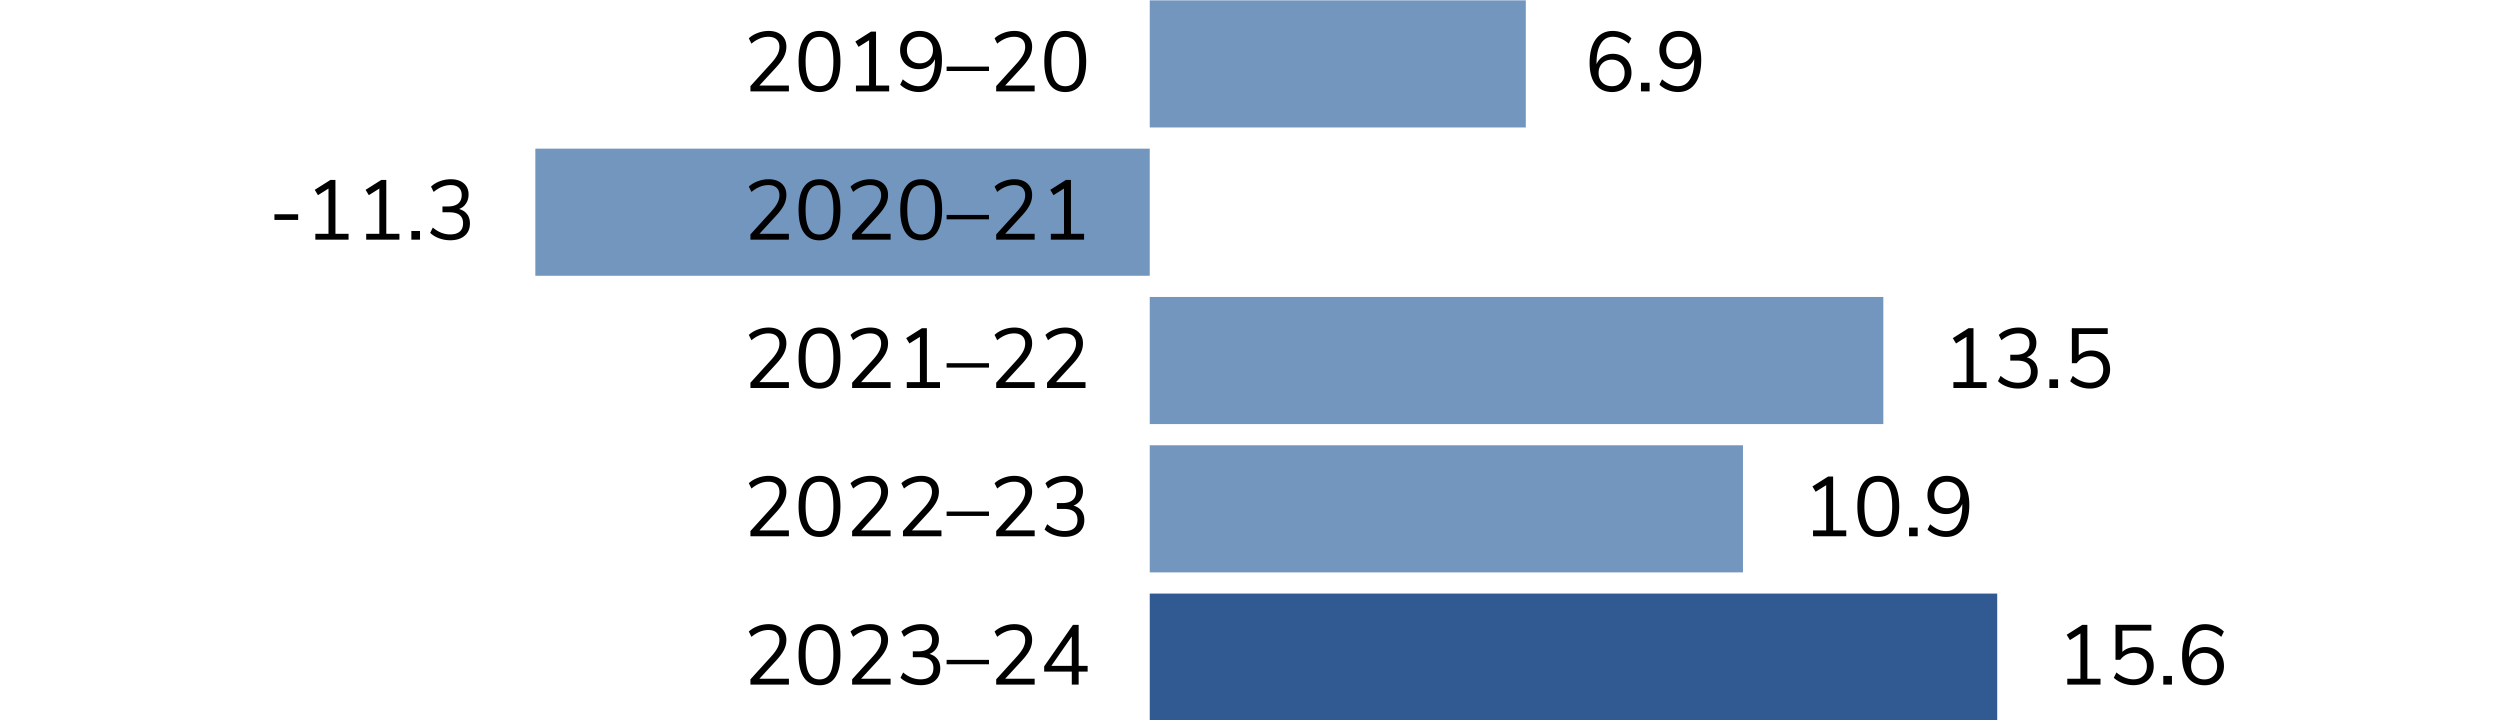 <svg xmlns="http://www.w3.org/2000/svg" viewBox="0 0 944 272"><path fill="#315992" d="M434.145 224.133h320v48h-320z"/><path fill="#7396bf" d="M658.145 216.133h-224v-48h224v48Zm53-104h-277v48h277v-48Zm-277-56h-232v48h232v-48Zm142-56h-142v48h142v-48Z"/><path d="M793.148 256.291v2.208h-12.544v-2.208h4.96v-17.088l-3.968 2.496-1.215-2.016 5.92-3.745h1.887v20.353h4.96Zm16.784-11.04a6.163 6.163 0 0 1 2.448 2.512c.576 1.077.864 2.32.864 3.728 0 1.429-.314 2.688-.944 3.776s-1.52 1.936-2.672 2.544c-1.151.608-2.496.912-4.032.912-1.366 0-2.715-.25-4.048-.752-1.333-.501-2.46-1.179-3.376-2.033l.992-2.015c2.09 1.727 4.234 2.592 6.432 2.592 1.578 0 2.816-.449 3.713-1.344.895-.897 1.343-2.112 1.343-3.649 0-1.493-.443-2.698-1.328-3.615-.886-.917-2.064-1.376-3.536-1.376-2.155 0-3.872.875-5.151 2.623h-1.825v-13.216h13.536v2.177h-10.944v8.031a6.141 6.141 0 0 1 2.128-1.328 7.537 7.537 0 0 1 2.672-.464c1.429 0 2.672.3 3.728.897Zm10.191 9.983v3.265h-3.264v-3.265h3.264Zm16.256-10.015c1.066.597 1.898 1.44 2.496 2.528s.896 2.336.896 3.744c0 1.387-.31 2.635-.927 3.743a6.592 6.592 0 0 1-2.592 2.593c-1.11.618-2.357.928-3.744.928-2.732 0-4.838-.95-6.32-2.848-1.483-1.9-2.225-4.608-2.225-8.129 0-2.538.348-4.714 1.04-6.527.693-1.813 1.69-3.194 2.993-4.145 1.3-.948 2.858-1.423 4.672-1.423 1.3 0 2.57.24 3.808.72a9.818 9.818 0 0 1 3.263 2.064l-.991 2.015c-1.068-.895-2.086-1.551-3.057-1.967s-1.957-.624-2.96-.624c-1.941 0-3.45.859-4.528 2.576-1.077 1.718-1.615 4.143-1.615 7.28v.48c.49-1.195 1.28-2.144 2.367-2.848s2.347-1.056 3.776-1.056c1.365 0 2.582.3 3.648.896Zm-.512 9.952c.875-.917 1.313-2.133 1.313-3.649 0-1.493-.444-2.698-1.328-3.615-.886-.917-2.054-1.376-3.504-1.376-1.473 0-2.672.464-3.6 1.392-.929.928-1.393 2.128-1.393 3.6 0 1.494.464 2.704 1.393 3.631.928.929 2.138 1.393 3.63 1.393 1.452 0 2.614-.46 3.49-1.376Zm-138.719-54.88v2.208h-12.544v-2.208h4.96v-17.088l-3.968 2.496-1.215-2.016 5.92-3.745h1.887v20.353h4.96Zm6.207-.48c-1.343-1.962-2.015-4.82-2.015-8.577 0-3.775.672-6.644 2.015-8.607 1.345-1.963 3.307-2.944 5.89-2.944 2.58 0 4.543.976 5.887 2.927 1.345 1.952 2.016 4.817 2.016 8.593s-.671 6.646-2.016 8.608c-1.344 1.962-3.307 2.944-5.888 2.944-2.582 0-4.544-.982-5.889-2.944Zm9.857-1.537c.852-1.513 1.28-3.872 1.28-7.07 0-3.223-.422-5.574-1.263-7.058-.844-1.482-2.172-2.223-3.985-2.223-1.792 0-3.115.747-3.969 2.24s-1.279 3.84-1.279 7.04.426 5.558 1.28 7.071c.853 1.516 2.176 2.273 3.968 2.273s3.114-.757 3.968-2.273Zm10.911.96v3.265h-3.264v-3.265h3.264Zm17.264-16.703c1.483 1.899 2.224 4.608 2.224 8.128 0 3.819-.767 6.79-2.303 8.911-1.537 2.123-3.681 3.185-6.433 3.185-1.28 0-2.54-.24-3.775-.72a9.798 9.798 0 0 1-3.264-2.064l.991-2.016c1.068.896 2.085 1.552 3.056 1.968s1.957.624 2.96.624c1.941 0 3.446-.859 4.512-2.576 1.067-1.717 1.6-4.144 1.6-7.28v-.417c-.49 1.196-1.285 2.134-2.384 2.817s-2.34 1.024-3.727 1.024c-1.365 0-2.582-.299-3.649-.896-1.066-.597-1.898-1.44-2.496-2.529s-.896-2.336-.896-3.743c0-1.386.31-2.635.928-3.744a6.586 6.586 0 0 1 2.592-2.593c1.11-.618 2.357-.927 3.744-.927 2.73 0 4.837.949 6.32 2.848Zm-2.56 7.984c.929-.928 1.392-2.128 1.392-3.6 0-1.493-.463-2.704-1.392-3.632-.928-.929-2.139-1.392-3.632-1.392-1.45 0-2.613.459-3.488 1.376-.875.918-1.311 2.133-1.311 3.648s.442 2.726 1.327 3.632c.885.907 2.053 1.36 3.505 1.36 1.471 0 2.671-.465 3.6-1.392Zm11.321-46.224v2.208h-12.544v-2.208h4.96v-17.088l-3.968 2.496-1.215-2.016 5.92-3.745h1.887v20.353h4.96Zm18.24-7.408c.704.928 1.055 2.096 1.055 3.504 0 1.963-.666 3.51-2 4.64-1.333 1.131-3.14 1.696-5.423 1.696a12.11 12.11 0 0 1-4.192-.737c-1.344-.49-2.474-1.173-3.392-2.048l.992-2.015c2.049 1.727 4.224 2.592 6.528 2.592 1.6 0 2.815-.357 3.648-1.073.832-.713 1.248-1.764 1.248-3.151 0-2.752-1.728-4.128-5.184-4.128h-2.592v-2.208h2.08c1.664 0 2.944-.368 3.84-1.104.897-.736 1.344-1.797 1.344-3.184 0-1.216-.363-2.15-1.088-2.8-.726-.651-1.76-.976-3.104-.976-2.175 0-4.31.864-6.4 2.591l-.992-2.015c.917-.875 2.037-1.557 3.36-2.048a11.78 11.78 0 0 1 4.128-.736c2.048 0 3.674.517 4.88 1.551 1.205 1.036 1.808 2.428 1.808 4.177 0 1.3-.315 2.438-.944 3.407-.63.972-1.51 1.67-2.64 2.097 1.322.384 2.336 1.04 3.04 1.968Zm8.735 6.351v3.265h-3.264v-3.265h3.264Zm16.336-9.983a6.163 6.163 0 0 1 2.448 2.512c.576 1.077.864 2.32.864 3.728 0 1.429-.314 2.688-.944 3.776s-1.52 1.936-2.672 2.544c-1.151.608-2.496.912-4.032.912-1.365 0-2.715-.25-4.048-.752-1.333-.501-2.459-1.179-3.376-2.033l.992-2.015c2.09 1.727 4.235 2.592 6.432 2.592 1.578 0 2.816-.449 3.713-1.344.895-.897 1.344-2.112 1.344-3.649 0-1.493-.444-2.698-1.328-3.615-.886-.917-2.065-1.376-3.537-1.376-2.155 0-3.872.875-5.15 2.623h-1.825v-13.216h13.535v2.177h-10.943v8.031a6.141 6.141 0 0 1 2.128-1.328 7.537 7.537 0 0 1 2.671-.464c1.43 0 2.672.3 3.728.897ZM103.622 80.898h8.96v2.145h-8.96v-2.145Zm28 7.393v2.208h-12.545v-2.208h4.96V71.203L120.07 73.7l-1.215-2.016 5.92-3.745h1.887v20.353h4.96Zm19.2 0v2.208h-12.545v-2.208h4.96V71.203L139.27 73.7l-1.216-2.016 5.92-3.745h1.888v20.353h4.96Zm7.775-1.057V90.5h-3.264v-3.265h3.264Zm17.792-6.351c.704.928 1.055 2.096 1.055 3.504 0 1.963-.667 3.51-2 4.64-1.334 1.131-3.141 1.696-5.423 1.696-1.452 0-2.85-.245-4.193-.737-1.344-.49-2.474-1.173-3.391-2.048l.992-2.015c2.048 1.727 4.223 2.592 6.527 2.592 1.6 0 2.816-.357 3.648-1.073.833-.713 1.249-1.764 1.249-3.151 0-2.752-1.729-4.128-5.185-4.128h-2.592v-2.208h2.08c1.664 0 2.945-.368 3.84-1.104.897-.736 1.344-1.797 1.344-3.184 0-1.216-.362-2.15-1.088-2.8-.726-.651-1.76-.976-3.104-.976-2.175 0-4.31.864-6.4 2.591l-.992-2.015c.917-.875 2.037-1.557 3.36-2.048a11.78 11.78 0 0 1 4.128-.736c2.048 0 3.675.517 4.88 1.551 1.205 1.036 1.809 2.428 1.809 4.177 0 1.3-.316 2.438-.945 3.407-.63.972-1.51 1.67-2.64 2.097 1.323.384 2.337 1.04 3.04 1.968Zm436.263-59.664a6.333 6.333 0 0 1 2.496 2.528c.597 1.088.897 2.336.897 3.744 0 1.387-.31 2.635-.929 3.743a6.586 6.586 0 0 1-2.592 2.593c-1.109.618-2.357.928-3.744.928-2.731 0-4.837-.95-6.32-2.848-1.482-1.9-2.224-4.608-2.224-8.129 0-2.538.347-4.714 1.04-6.527.693-1.813 1.69-3.194 2.993-4.145 1.3-.948 2.858-1.423 4.671-1.423 1.301 0 2.57.24 3.808.72a9.818 9.818 0 0 1 3.264 2.064l-.991 2.015c-1.068-.895-2.085-1.551-3.056-1.967a7.457 7.457 0 0 0-2.961-.624c-1.941 0-3.451.859-4.527 2.576-1.079 1.718-1.617 4.143-1.617 7.28v.48c.492-1.195 1.28-2.144 2.369-2.848s2.345-1.056 3.775-1.056c1.365 0 2.582.3 3.648.896Zm-.511 9.952c.874-.917 1.311-2.133 1.311-3.649 0-1.493-.442-2.698-1.327-3.615-.887-.917-2.055-1.376-3.505-1.376-1.472 0-2.672.464-3.6 1.392-.928.928-1.391 2.128-1.391 3.6 0 1.494.463 2.704 1.392 3.631.927.929 2.137 1.393 3.631 1.393 1.452 0 2.614-.46 3.489-1.376Zm10.752.063V34.5h-3.264v-3.265h3.264Zm17.263-16.703c1.483 1.899 2.224 4.608 2.224 8.128 0 3.819-.769 6.79-2.304 8.911-1.536 2.123-3.68 3.185-6.431 3.185-1.282 0-2.54-.24-3.777-.72a9.832 9.832 0 0 1-3.264-2.064l.992-2.016c1.066.896 2.086 1.552 3.056 1.968s1.957.624 2.96.624c1.94 0 3.445-.859 4.512-2.576 1.066-1.717 1.6-4.144 1.6-7.28v-.417a5.866 5.866 0 0 1-2.384 2.817c-1.1.682-2.342 1.024-3.729 1.024-1.365 0-2.58-.299-3.647-.896-1.068-.597-1.9-1.44-2.496-2.529s-.896-2.336-.896-3.743c0-1.386.309-2.635.928-3.744s1.482-1.974 2.592-2.593c1.11-.618 2.357-.927 3.744-.927 2.73 0 4.837.949 6.32 2.848Zm-2.56 7.984c.927-.928 1.392-2.128 1.392-3.6 0-1.493-.465-2.704-1.392-3.632-.928-.929-2.139-1.392-3.632-1.392-1.45 0-2.613.459-3.487 1.376-.875.918-1.313 2.133-1.313 3.648s.442 2.726 1.328 3.632c.885.907 2.053 1.36 3.504 1.36 1.472 0 2.672-.465 3.6-1.392ZM297.893 256.29v2.208h-14.528v-1.984l7.904-8.704c1.066-1.195 1.84-2.267 2.319-3.216.48-.95.72-1.905.72-2.865 0-1.236-.363-2.186-1.087-2.847-.726-.661-1.75-.992-3.073-.992-2.175 0-4.31.864-6.4 2.591l-.992-2.015c.896-.853 2.021-1.53 3.377-2.032a11.686 11.686 0 0 1 4.08-.752c2.068 0 3.706.533 4.912 1.6 1.205 1.067 1.808 2.507 1.808 4.32 0 1.301-.294 2.55-.88 3.744-.588 1.195-1.553 2.528-2.897 4l-6.4 6.944h11.137Zm5.664-.48c-1.344-1.962-2.017-4.82-2.017-8.577 0-3.775.673-6.644 2.017-8.607s3.306-2.944 5.887-2.944 4.544.976 5.888 2.927c1.344 1.952 2.016 4.817 2.016 8.593s-.672 6.646-2.016 8.608c-1.344 1.962-3.307 2.944-5.888 2.944s-4.544-.982-5.887-2.944Zm9.855-1.537c.854-1.513 1.28-3.872 1.28-7.07 0-3.223-.421-5.574-1.264-7.058-.842-1.482-2.17-2.223-3.984-2.223-1.792 0-3.115.747-3.967 2.24-.854 1.493-1.28 3.84-1.28 7.04s.426 5.558 1.28 7.071c.852 1.516 2.175 2.273 3.967 2.273s3.115-.757 3.968-2.273Zm22.88 2.017v2.208h-14.528v-1.984l7.904-8.704c1.066-1.195 1.84-2.267 2.32-3.216.48-.95.72-1.905.72-2.865 0-1.236-.363-2.186-1.088-2.847-.725-.661-1.749-.992-3.072-.992-2.176 0-4.31.864-6.4 2.591l-.992-2.015c.896-.853 2.02-1.53 3.375-2.032a11.694 11.694 0 0 1 4.08-.752c2.07 0 3.707.533 4.912 1.6 1.206 1.067 1.809 2.507 1.809 4.32 0 1.301-.293 2.55-.88 3.744-.587 1.195-1.552 2.528-2.895 4l-6.4 6.944h11.135Zm17.696-7.408c.703.928 1.055 2.096 1.055 3.504 0 1.963-.666 3.51-2 4.64-1.333 1.131-3.14 1.696-5.424 1.696a12.11 12.11 0 0 1-4.191-.737c-1.344-.49-2.475-1.173-3.393-2.048l.992-2.015c2.05 1.727 4.225 2.592 6.529 2.592 1.6 0 2.815-.357 3.647-1.073.832-.713 1.248-1.764 1.248-3.151 0-2.752-1.727-4.128-5.183-4.128h-2.592v-2.208h2.08c1.664 0 2.943-.368 3.84-1.104.896-.736 1.343-1.797 1.343-3.184 0-1.216-.363-2.15-1.087-2.8-.726-.651-1.76-.976-3.104-.976-2.176 0-4.31.864-6.4 2.591l-.993-2.015c.917-.875 2.038-1.557 3.36-2.048a11.78 11.78 0 0 1 4.129-.736c2.048 0 3.674.517 4.88 1.551 1.205 1.036 1.807 2.428 1.807 4.177 0 1.3-.314 2.438-.943 3.407-.63.972-1.51 1.67-2.64 2.097 1.322.384 2.335 1.04 3.04 1.968Zm3.455.271h16v1.664h-16v-1.664Zm33.248 7.137v2.208h-14.527v-1.984l7.903-8.704c1.067-1.195 1.84-2.267 2.32-3.216.48-.95.72-1.905.72-2.865 0-1.236-.363-2.186-1.087-2.847-.726-.661-1.75-.992-3.073-.992-2.176 0-4.31.864-6.4 2.591l-.992-2.015c.896-.853 2.021-1.53 3.377-2.032a11.686 11.686 0 0 1 4.08-.752c2.068 0 3.706.533 4.912 1.6 1.205 1.067 1.807 2.507 1.807 4.32 0 1.301-.294 2.55-.88 3.744-.587 1.195-1.552 2.528-2.896 4l-6.4 6.944h11.136Zm20-2.688H407.3v4.896h-2.592v-4.896h-10.432v-1.984l10.88-15.68h2.144v15.488h3.392v2.176Zm-5.984-2.176v-11.104l-7.712 11.104h7.712ZM297.893 200.29v2.208h-14.528v-1.984l7.904-8.704c1.066-1.195 1.84-2.267 2.319-3.216.48-.95.72-1.905.72-2.865 0-1.236-.363-2.186-1.087-2.847-.726-.661-1.75-.992-3.073-.992-2.175 0-4.31.864-6.4 2.591l-.992-2.015c.896-.853 2.021-1.53 3.377-2.032a11.686 11.686 0 0 1 4.08-.752c2.068 0 3.706.533 4.912 1.6 1.205 1.067 1.808 2.507 1.808 4.32 0 1.301-.294 2.55-.88 3.744-.588 1.195-1.553 2.528-2.897 4l-6.4 6.944h11.137Zm5.664-.48c-1.344-1.962-2.017-4.82-2.017-8.577 0-3.775.673-6.644 2.017-8.607s3.306-2.944 5.887-2.944 4.544.976 5.888 2.927c1.344 1.952 2.016 4.817 2.016 8.593s-.672 6.646-2.016 8.608c-1.344 1.962-3.307 2.944-5.888 2.944s-4.544-.982-5.887-2.944Zm9.855-1.537c.854-1.513 1.28-3.872 1.28-7.07 0-3.223-.421-5.574-1.264-7.058-.842-1.482-2.17-2.223-3.984-2.223-1.792 0-3.115.747-3.967 2.24-.854 1.493-1.28 3.84-1.28 7.04s.426 5.558 1.28 7.071c.852 1.516 2.175 2.273 3.967 2.273s3.115-.757 3.968-2.273Zm22.88 2.017v2.208h-14.528v-1.984l7.904-8.704c1.066-1.195 1.84-2.267 2.32-3.216.48-.95.72-1.905.72-2.865 0-1.236-.363-2.186-1.088-2.847-.725-.661-1.749-.992-3.072-.992-2.176 0-4.31.864-6.4 2.591l-.992-2.015c.896-.853 2.02-1.53 3.375-2.032a11.694 11.694 0 0 1 4.08-.752c2.07 0 3.707.533 4.912 1.6 1.206 1.067 1.809 2.507 1.809 4.32 0 1.301-.293 2.55-.88 3.744-.587 1.195-1.552 2.528-2.895 4l-6.4 6.944h11.135Zm19.2 0v2.208h-14.528v-1.984l7.903-8.704c1.067-1.195 1.84-2.267 2.32-3.216s.721-1.905.721-2.865c0-1.236-.363-2.186-1.088-2.847-.726-.661-1.75-.992-3.072-.992-2.176 0-4.31.864-6.4 2.591l-.993-2.015c.897-.853 2.022-1.53 3.376-2.032a11.69 11.69 0 0 1 4.08-.752c2.07 0 3.707.533 4.913 1.6 1.205 1.067 1.807 2.507 1.807 4.32 0 1.301-.293 2.55-.879 3.744-.588 1.195-1.552 2.528-2.896 4l-6.4 6.944h11.136Zm1.951-7.137h16v1.664h-16v-1.664Zm33.248 7.137v2.208h-14.527v-1.984l7.903-8.704c1.067-1.195 1.84-2.267 2.32-3.216.48-.95.72-1.905.72-2.865 0-1.236-.363-2.186-1.087-2.847-.726-.661-1.75-.992-3.073-.992-2.176 0-4.31.864-6.4 2.591l-.992-2.015c.896-.853 2.021-1.53 3.377-2.032a11.686 11.686 0 0 1 4.08-.752c2.068 0 3.706.533 4.912 1.6 1.205 1.067 1.807 2.507 1.807 4.32 0 1.301-.294 2.55-.88 3.744-.587 1.195-1.552 2.528-2.896 4l-6.4 6.944h11.136Zm17.696-7.408c.705.928 1.056 2.096 1.056 3.504 0 1.963-.668 3.51-2 4.64-1.334 1.131-3.141 1.696-5.423 1.696-1.452 0-2.85-.245-4.193-.737-1.345-.49-2.475-1.173-3.391-2.048l.992-2.015c2.047 1.727 4.222 2.592 6.527 2.592 1.6 0 2.816-.357 3.649-1.073.832-.713 1.248-1.764 1.248-3.151 0-2.752-1.729-4.128-5.185-4.128h-2.592v-2.208h2.08c1.663 0 2.945-.368 3.84-1.104.896-.736 1.344-1.797 1.344-3.184 0-1.216-.362-2.15-1.088-2.8-.726-.651-1.76-.976-3.105-.976-2.175 0-4.308.864-6.399 2.591l-.992-2.015c.917-.875 2.037-1.557 3.36-2.048a11.78 11.78 0 0 1 4.128-.736c2.048 0 3.675.517 4.88 1.551 1.205 1.036 1.809 2.428 1.809 4.177 0 1.3-.316 2.438-.945 3.407-.63.972-1.51 1.67-2.64 2.097 1.323.384 2.337 1.04 3.04 1.968ZM297.893 144.29v2.208h-14.528v-1.984l7.904-8.704c1.066-1.195 1.84-2.267 2.319-3.216.48-.95.72-1.905.72-2.865 0-1.236-.363-2.186-1.087-2.847-.726-.661-1.75-.992-3.073-.992-2.175 0-4.31.864-6.4 2.591l-.992-2.015c.896-.853 2.021-1.53 3.377-2.032a11.686 11.686 0 0 1 4.08-.752c2.068 0 3.706.533 4.912 1.6 1.205 1.067 1.808 2.507 1.808 4.32 0 1.301-.294 2.55-.88 3.744-.588 1.195-1.553 2.528-2.897 4l-6.4 6.944h11.137Zm5.664-.48c-1.344-1.962-2.017-4.82-2.017-8.577 0-3.775.673-6.644 2.017-8.607s3.306-2.944 5.887-2.944 4.544.976 5.888 2.927c1.344 1.953 2.016 4.817 2.016 8.593s-.672 6.646-2.016 8.608c-1.344 1.962-3.307 2.944-5.888 2.944s-4.544-.982-5.887-2.944Zm9.855-1.537c.854-1.513 1.28-3.872 1.28-7.07 0-3.223-.421-5.574-1.264-7.058-.842-1.482-2.17-2.223-3.984-2.223-1.792 0-3.115.747-3.967 2.24-.854 1.493-1.28 3.84-1.28 7.04s.426 5.558 1.28 7.071c.852 1.516 2.175 2.273 3.967 2.273s3.115-.757 3.968-2.273Zm22.88 2.017v2.208h-14.528v-1.984l7.904-8.704c1.066-1.195 1.84-2.267 2.32-3.216.48-.95.72-1.905.72-2.865 0-1.236-.363-2.186-1.088-2.847-.725-.661-1.749-.992-3.072-.992-2.176 0-4.31.864-6.4 2.591l-.992-2.015c.896-.853 2.02-1.53 3.375-2.032a11.694 11.694 0 0 1 4.08-.752c2.07 0 3.707.533 4.912 1.6 1.206 1.067 1.809 2.507 1.809 4.32 0 1.301-.293 2.55-.88 3.744-.587 1.195-1.552 2.528-2.895 4l-6.4 6.944h11.135Zm18.655 0v2.208h-12.543v-2.208h4.96v-17.088l-3.968 2.496-1.216-2.016 5.92-3.745h1.888v20.353h4.96Zm2.496-7.137h16v1.664h-16v-1.664Zm33.248 7.137v2.208h-14.527v-1.984l7.903-8.704c1.067-1.195 1.84-2.267 2.32-3.216.48-.95.72-1.905.72-2.865 0-1.236-.363-2.186-1.087-2.847-.726-.661-1.75-.992-3.073-.992-2.176 0-4.31.864-6.4 2.591l-.992-2.015c.896-.853 2.021-1.53 3.377-2.032a11.686 11.686 0 0 1 4.08-.752c2.068 0 3.706.533 4.912 1.6 1.205 1.067 1.807 2.507 1.807 4.32 0 1.301-.294 2.55-.88 3.744-.587 1.195-1.552 2.528-2.896 4l-6.4 6.944h11.136Zm19.2 0v2.208h-14.528v-1.984l7.905-8.704c1.066-1.195 1.84-2.267 2.319-3.216s.72-1.905.72-2.865c0-1.236-.364-2.186-1.088-2.847s-1.75-.992-3.073-.992c-2.175 0-4.308.864-6.399 2.591l-.992-2.015c.895-.853 2.02-1.53 3.376-2.032a11.69 11.69 0 0 1 4.08-.752c2.07 0 3.707.533 4.912 1.6 1.205 1.067 1.809 2.507 1.809 4.32 0 1.301-.294 2.55-.881 3.744-.587 1.195-1.552 2.528-2.896 4l-6.4 6.944h11.136Zm-111.998-56v2.208h-14.528v-1.984l7.904-8.704c1.066-1.195 1.84-2.267 2.319-3.216.48-.95.72-1.905.72-2.865 0-1.236-.363-2.186-1.087-2.847-.726-.661-1.75-.992-3.073-.992-2.175 0-4.31.864-6.4 2.591l-.992-2.015c.896-.853 2.021-1.53 3.377-2.032a11.686 11.686 0 0 1 4.08-.752c2.068 0 3.706.533 4.912 1.6 1.205 1.067 1.808 2.507 1.808 4.32 0 1.301-.294 2.55-.88 3.744-.588 1.195-1.553 2.528-2.897 4l-6.4 6.944h11.137Zm5.664-.48c-1.344-1.962-2.017-4.82-2.017-8.577 0-3.775.673-6.644 2.017-8.607s3.306-2.944 5.887-2.944 4.544.976 5.888 2.927c1.344 1.953 2.016 4.817 2.016 8.593s-.672 6.646-2.016 8.608c-1.344 1.962-3.307 2.944-5.888 2.944s-4.544-.982-5.887-2.944Zm9.855-1.537c.854-1.513 1.28-3.872 1.28-7.07 0-3.223-.421-5.574-1.264-7.058-.842-1.482-2.17-2.223-3.984-2.223-1.792 0-3.115.747-3.967 2.24-.854 1.493-1.28 3.84-1.28 7.04s.426 5.558 1.28 7.071c.852 1.516 2.175 2.273 3.967 2.273s3.115-.757 3.968-2.273Zm22.88 2.017v2.208h-14.528v-1.984l7.904-8.704c1.066-1.195 1.84-2.267 2.32-3.216.48-.95.72-1.905.72-2.865 0-1.236-.363-2.186-1.088-2.847-.725-.661-1.749-.992-3.072-.992-2.176 0-4.31.864-6.4 2.591l-.992-2.015c.896-.853 2.02-1.53 3.375-2.032a11.694 11.694 0 0 1 4.08-.752c2.07 0 3.707.533 4.912 1.6 1.206 1.067 1.809 2.507 1.809 4.32 0 1.301-.293 2.55-.88 3.744-.587 1.195-1.552 2.528-2.895 4l-6.4 6.944h11.135Zm5.663-.48c-1.344-1.962-2.016-4.82-2.016-8.577 0-3.775.672-6.644 2.016-8.607 1.345-1.963 3.307-2.944 5.889-2.944 2.58 0 4.544.976 5.887 2.927 1.345 1.953 2.017 4.817 2.017 8.593s-.672 6.646-2.017 8.608c-1.343 1.962-3.306 2.944-5.887 2.944-2.582 0-4.544-.982-5.889-2.944Zm9.857-1.537c.852-1.513 1.28-3.872 1.28-7.07 0-3.223-.422-5.574-1.264-7.058-.844-1.482-2.172-2.223-3.984-2.223-1.792 0-3.115.747-3.969 2.24s-1.28 3.84-1.28 7.04.426 5.558 1.28 7.071c.854 1.516 2.177 2.273 3.969 2.273s3.114-.757 3.968-2.273Zm5.631-5.12h16v1.664h-16v-1.664Zm33.248 7.137v2.208h-14.527v-1.984l7.903-8.704c1.067-1.195 1.84-2.267 2.32-3.216.48-.95.72-1.905.72-2.865 0-1.236-.363-2.186-1.087-2.847-.726-.661-1.75-.992-3.073-.992-2.176 0-4.31.864-6.4 2.591l-.992-2.015c.896-.853 2.021-1.53 3.377-2.032a11.686 11.686 0 0 1 4.08-.752c2.068 0 3.706.533 4.912 1.6 1.205 1.067 1.807 2.507 1.807 4.32 0 1.301-.294 2.55-.88 3.744-.587 1.195-1.552 2.528-2.896 4l-6.4 6.944h11.136Zm18.657 0v2.208h-12.545v-2.208h4.96V71.203l-3.968 2.496-1.216-2.016 5.92-3.745h1.888v20.353h4.96Zm-111.455-56v2.208h-14.528v-1.984l7.904-8.704c1.066-1.195 1.84-2.267 2.319-3.216.48-.95.72-1.905.72-2.865 0-1.236-.363-2.186-1.087-2.847-.726-.661-1.75-.992-3.073-.992-2.175 0-4.31.864-6.4 2.591l-.992-2.015c.896-.853 2.021-1.53 3.377-2.032a11.686 11.686 0 0 1 4.08-.752c2.068 0 3.706.533 4.912 1.6 1.205 1.067 1.808 2.507 1.808 4.32 0 1.301-.294 2.55-.88 3.744-.588 1.195-1.553 2.528-2.897 4l-6.4 6.944h11.137Zm5.664-.48c-1.344-1.962-2.017-4.82-2.017-8.577 0-3.775.673-6.644 2.017-8.607s3.306-2.944 5.887-2.944 4.544.976 5.888 2.927c1.344 1.953 2.016 4.817 2.016 8.593s-.672 6.646-2.016 8.608c-1.344 1.962-3.307 2.944-5.888 2.944s-4.544-.982-5.887-2.944Zm9.855-1.537c.854-1.513 1.28-3.872 1.28-7.07 0-3.223-.421-5.574-1.264-7.058-.842-1.482-2.17-2.223-3.984-2.223-1.792 0-3.115.747-3.967 2.24-.854 1.493-1.28 3.84-1.28 7.04s.426 5.558 1.28 7.071c.852 1.516 2.175 2.273 3.967 2.273s3.115-.757 3.968-2.273Zm22.336 2.017v2.208h-12.544v-2.208h4.96V15.203l-3.969 2.496-1.215-2.016 5.92-3.745h1.888v20.353h4.96Zm17.711-17.76c1.483 1.899 2.225 4.608 2.225 8.128 0 3.819-.768 6.79-2.304 8.911-1.536 2.123-3.68 3.185-6.433 3.185-1.279 0-2.539-.24-3.775-.72a9.798 9.798 0 0 1-3.264-2.064l.991-2.016c1.068.896 2.085 1.552 3.056 1.968s1.957.624 2.961.624c1.94 0 3.445-.859 4.512-2.576 1.066-1.717 1.6-4.144 1.6-7.28v-.417c-.49 1.196-1.286 2.134-2.384 2.817s-2.341 1.024-3.728 1.024c-1.365 0-2.582-.299-3.648-.896-1.067-.597-1.899-1.44-2.497-2.529s-.896-2.336-.896-3.743c0-1.386.31-2.635.929-3.744a6.586 6.586 0 0 1 2.592-2.593c1.109-.618 2.356-.927 3.744-.927 2.73 0 4.837.949 6.319 2.848Zm-2.56 7.984c.93-.928 1.392-2.128 1.392-3.6 0-1.493-.463-2.704-1.392-3.632-.927-.929-2.138-1.392-3.631-1.392-1.452 0-2.614.459-3.489 1.376-.875.918-1.311 2.133-1.311 3.648s.442 2.726 1.327 3.632c.886.907 2.054 1.36 3.505 1.36 1.471 0 2.672-.465 3.6-1.392Zm6.544 2.64h16v1.663h-16v-1.664Zm33.248 7.136v2.208h-14.527v-1.984l7.903-8.704c1.067-1.195 1.84-2.267 2.32-3.216.48-.95.72-1.905.72-2.865 0-1.236-.363-2.186-1.087-2.847-.726-.661-1.75-.992-3.073-.992-2.176 0-4.31.864-6.4 2.591l-.992-2.015c.896-.853 2.021-1.53 3.377-2.032a11.686 11.686 0 0 1 4.08-.752c2.068 0 3.706.533 4.912 1.6 1.205 1.067 1.807 2.507 1.807 4.32 0 1.301-.294 2.55-.88 3.744-.587 1.195-1.552 2.528-2.896 4l-6.4 6.944h11.136Zm5.664-.48c-1.343-1.962-2.016-4.82-2.016-8.577 0-3.775.673-6.644 2.016-8.607s3.307-2.944 5.888-2.944 4.544.976 5.888 2.927c1.344 1.953 2.015 4.817 2.015 8.593s-.671 6.646-2.015 8.608c-1.344 1.962-3.307 2.944-5.888 2.944s-4.544-.982-5.888-2.944Zm9.856-1.537c.853-1.513 1.28-3.872 1.28-7.07 0-3.223-.422-5.574-1.264-7.058-.842-1.482-2.17-2.223-3.984-2.223-1.792 0-3.115.747-3.968 2.24-.853 1.493-1.28 3.84-1.28 7.04s.427 5.558 1.28 7.071c.853 1.516 2.176 2.273 3.968 2.273s3.114-.757 3.968-2.273Z"/></svg>